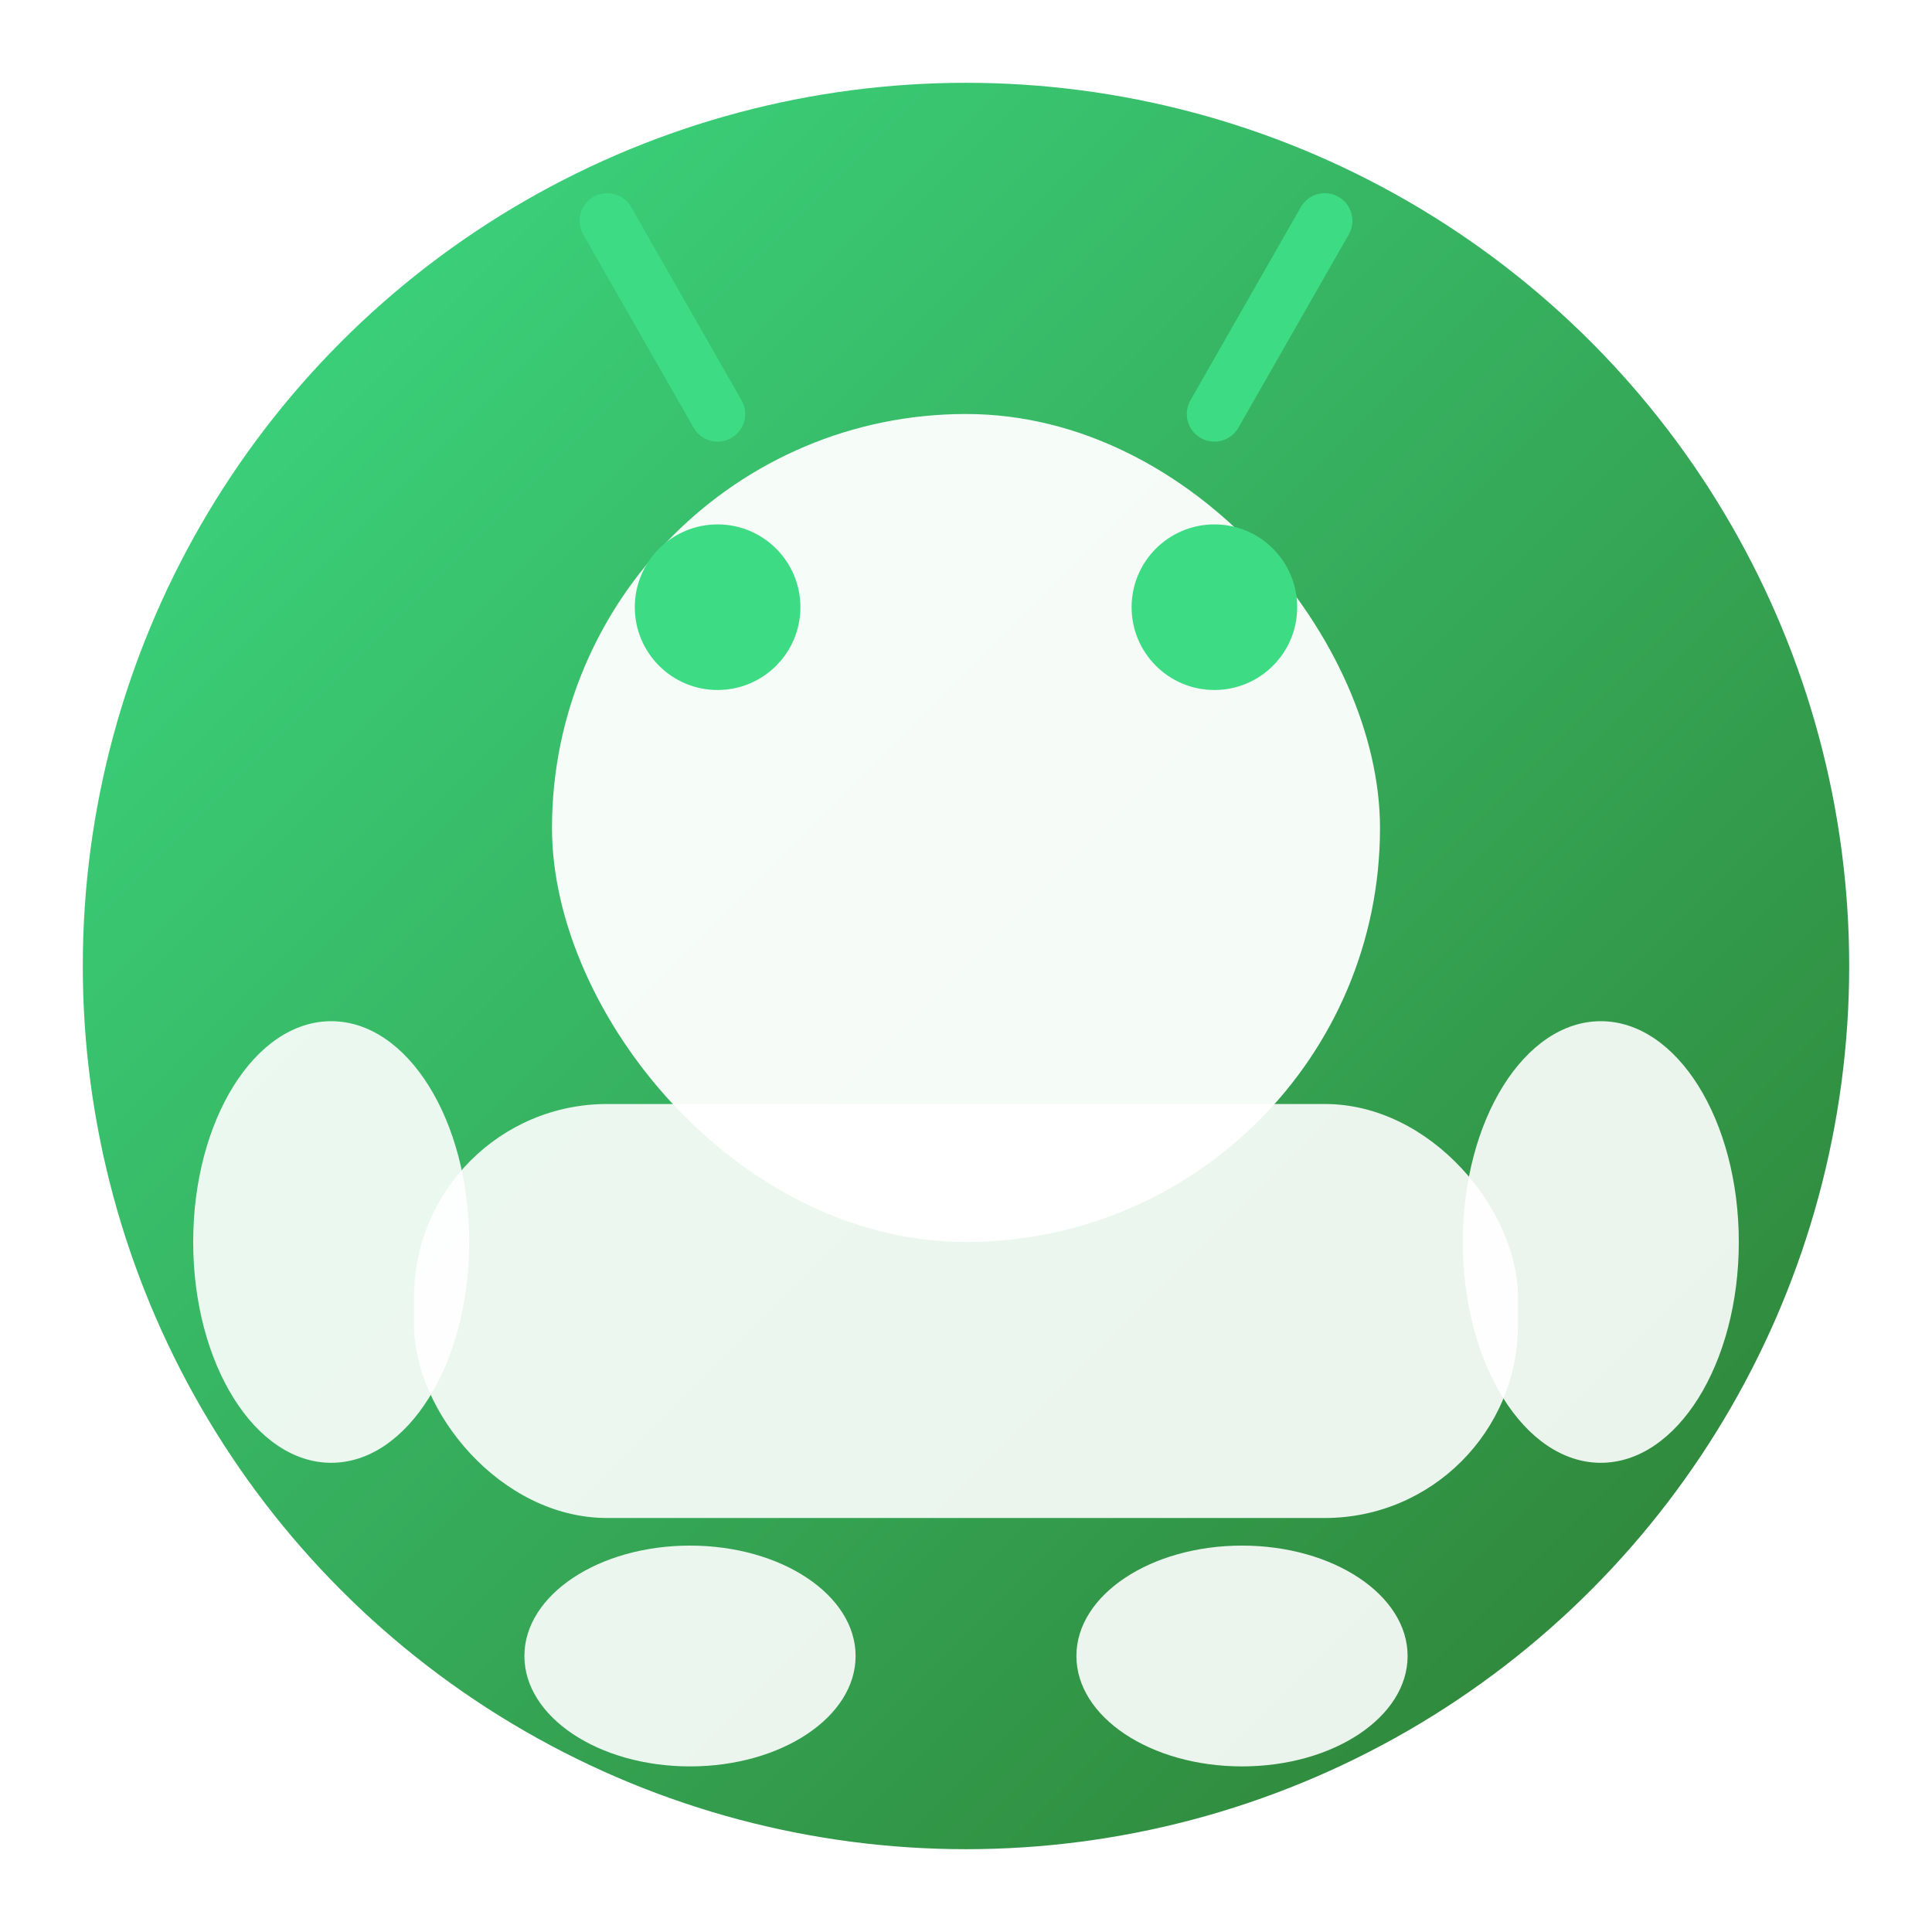 <svg width="70" height="70" viewBox="0 0 70 70" fill="none" xmlns="http://www.w3.org/2000/svg">
  <defs>
    <linearGradient id="androidGradient" x1="0%" y1="0%" x2="100%" y2="100%">
      <stop offset="0%" style="stop-color:#3DDC84;stop-opacity:1" />
      <stop offset="100%" style="stop-color:#2E7D32;stop-opacity:1" />
    </linearGradient>
    <filter id="androidShadow">
      <feDropShadow dx="0" dy="4" stdDeviation="6" flood-opacity="0.25"/>
    </filter>
  </defs>

  <!-- Background circle -->
  <circle cx="35" cy="35" r="32" fill="url(#androidGradient)" filter="url(#androidShadow)"/>

  <!-- Android robot head -->
  <rect x="20" y="15" width="30" height="30" rx="15" fill="rgba(255,255,255,0.95)"/>

  <!-- Eyes -->
  <circle cx="26" cy="22" r="3" fill="#3DDC84"/>
  <circle cx="44" cy="22" r="3" fill="#3DDC84"/>

  <!-- Antennae -->
  <line x1="26" y1="15" x2="22" y2="8" stroke="#3DDC84" stroke-width="2" stroke-linecap="round"/>
  <line x1="44" y1="15" x2="48" y2="8" stroke="#3DDC84" stroke-width="2" stroke-linecap="round"/>

  <!-- Body -->
  <rect x="15" y="40" width="40" height="15" rx="7" fill="rgba(255,255,255,0.9)"/>

  <!-- Arms -->
  <ellipse cx="12" cy="45" rx="5" ry="8" fill="rgba(255,255,255,0.9)"/>
  <ellipse cx="58" cy="45" rx="5" ry="8" fill="rgba(255,255,255,0.9)"/>

  <!-- Legs -->
  <ellipse cx="25" cy="60" rx="6" ry="4" fill="rgba(255,255,255,0.9)"/>
  <ellipse cx="45" cy="60" rx="6" ry="4" fill="rgba(255,255,255,0.9)"/>
</svg>

